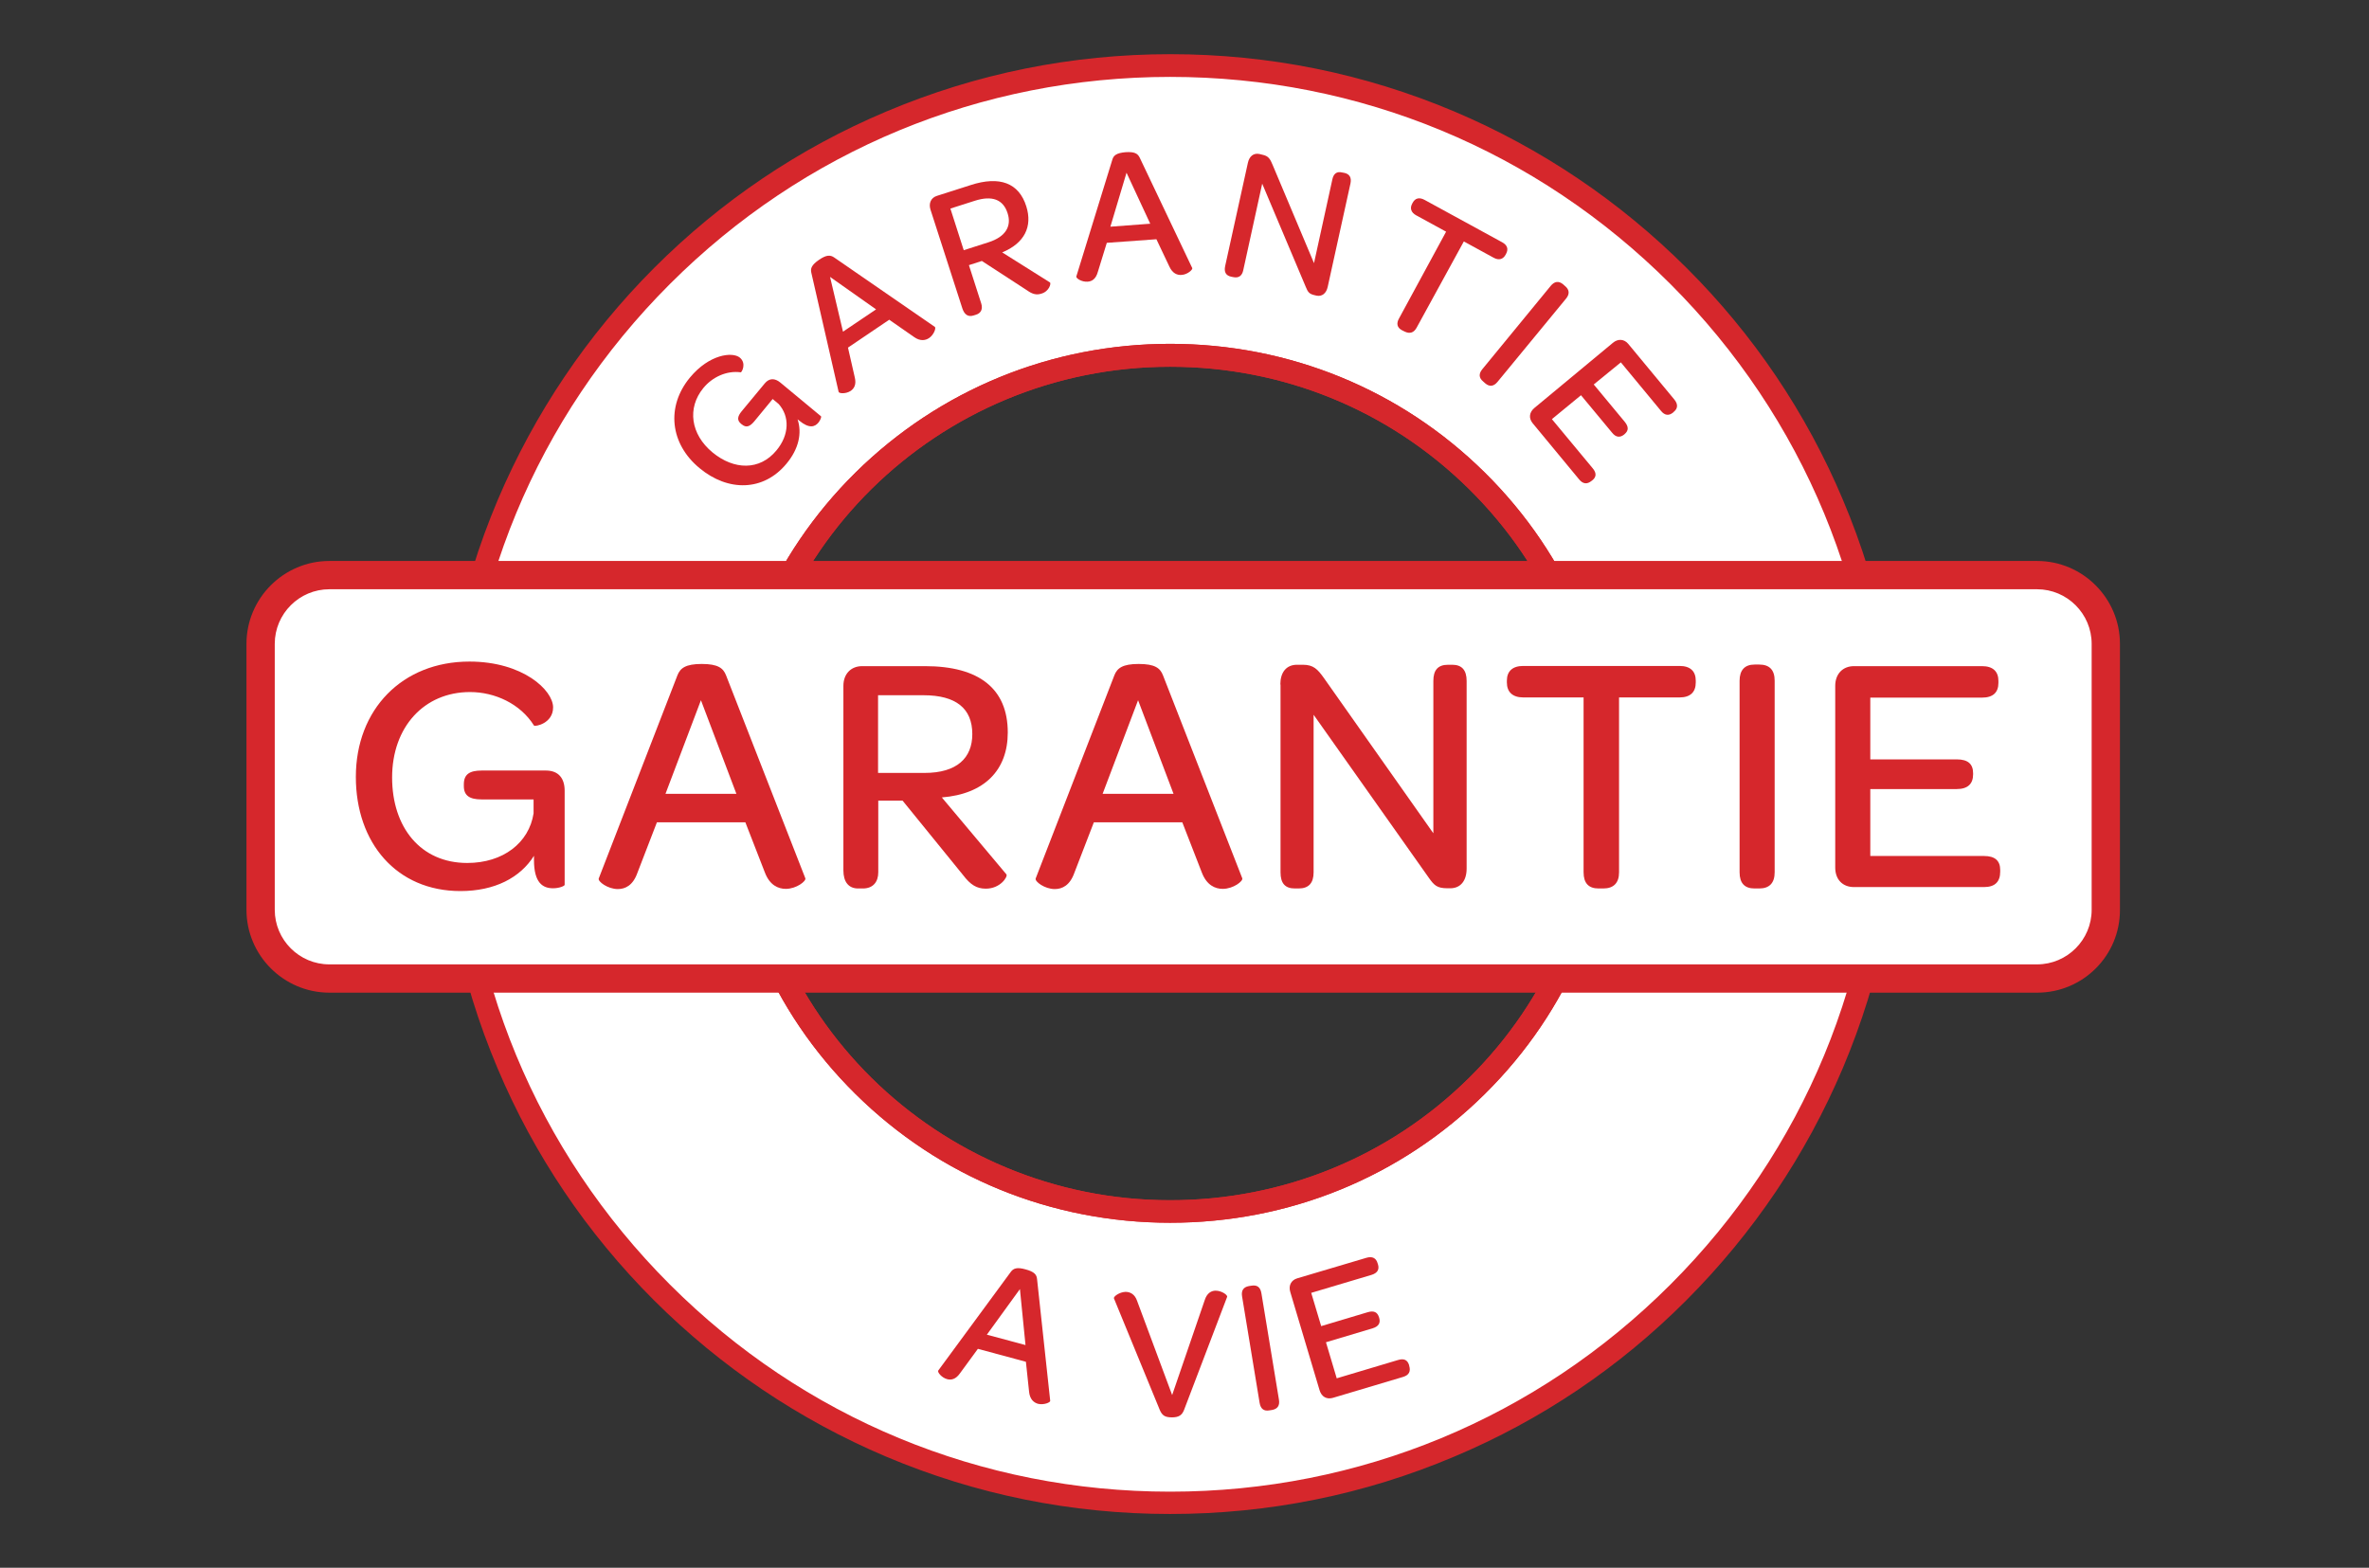 <?xml version="1.0" encoding="UTF-8"?> <!-- Generator: Adobe Illustrator 24.2.0, SVG Export Plug-In . SVG Version: 6.00 Build 0) --> <svg xmlns="http://www.w3.org/2000/svg" xmlns:xlink="http://www.w3.org/1999/xlink" id="Layer_1" x="0px" y="0px" width="1189px" height="787px" viewBox="0 0 1189 787" style="enable-background:new 0 0 1189 787;" xml:space="preserve"><rect x="0" y="0" width="1189" height="787" fill="#333333" stroke="none"/> <style type="text/css"> .st0{fill:#FFFFFF;} .st1{fill:#D6272C;} </style> <g> <g> <path class="st0" d="M587.3,32.9c-199.2,0-360.7,161.5-360.7,360.7s161.5,360.7,360.7,360.7s360.7-161.5,360.7-360.7 S786.6,32.9,587.3,32.9z M587.3,608.1c-120.2,0-217.7-96.2-217.7-214.9s97.5-214.9,217.7-214.9c120.2,0,217.7,96.2,217.7,214.9 S707.6,608.1,587.3,608.1z"></path> <path class="st1" d="M587.3,760c-49.5,0-97.4-9.7-142.6-28.8c-43.6-18.5-82.8-44.9-116.5-78.5c-33.6-33.6-60.1-72.8-78.5-116.5 C230.6,491,221,443.1,221,393.6s9.7-97.4,28.8-142.6c18.5-43.6,44.9-82.8,78.5-116.5c33.6-33.6,72.8-60.1,116.5-78.5 c45.2-19.1,93.2-28.8,142.6-28.8c49.5,0,97.4,9.7,142.6,28.8c43.6,18.5,82.8,44.9,116.5,78.5s60.1,72.8,78.5,116.5 c19.1,45.2,28.8,93.2,28.8,142.6S944,491,924.9,536.2c-18.5,43.6-44.9,82.8-78.5,116.5s-72.8,60.1-116.5,78.5 C684.8,750.3,636.8,760,587.3,760z M587.3,38.6c-94.8,0-184,36.9-251.1,104c-67.1,67.1-104,156.2-104,251.1 c0,94.8,36.9,184,104,251.1c67.1,67.1,156.2,104,251.1,104s184-36.9,251.1-104s104-156.2,104-251.1c0-94.8-36.9-184-104-251.1 C771.3,75.5,682.2,38.6,587.3,38.6z M587.3,613.8c-59.6,0-115.7-22.9-157.9-64.6c-42.2-41.7-65.4-97-65.4-156s23.2-114.3,65.4-156 c42.2-41.6,98.3-64.6,157.9-64.6c59.6,0,115.7,22.9,157.9,64.6c42.2,41.7,65.4,97,65.4,156c0,58.9-23.2,114.3-65.4,156 C703.1,590.9,647,613.8,587.3,613.8z M587.3,184.1c-116.9,0-212,93.8-212,209.2c0,115.3,95.1,209.2,212,209.2 c56.6,0,109.9-21.8,149.9-61.3c40-39.5,62.1-92,62.1-147.9c0-55.9-22-108.4-62.1-147.9C697.2,205.9,644,184.1,587.3,184.1z"></path> </g> <path class="st1" d="M587.3,613.8c-59.6,0-115.7-22.9-157.9-64.6c-42.2-41.7-65.4-97-65.4-156s23.2-114.3,65.4-156 c42.2-41.6,98.3-64.6,157.9-64.6c59.6,0,115.7,22.9,157.9,64.6c42.2,41.7,65.4,97,65.4,156c0,58.9-23.2,114.3-65.4,156 C703.1,590.9,647,613.8,587.3,613.8z M587.3,184.1c-116.9,0-212,93.8-212,209.2c0,115.3,95.1,209.2,212,209.2 c56.6,0,109.9-21.8,149.9-61.3c40-39.5,62.1-92,62.1-147.9c0-55.9-22-108.4-62.1-147.9C697.2,205.9,644,184.1,587.3,184.1z"></path> <g> <path class="st1" d="M507.3,638.5c1.3-1.8,3.1-2.5,7.4-1.3c4.5,1.2,5.6,2.7,5.8,4.9l6.6,61.1c0.1,0.8-3.2,2.2-6.1,1.5 c-2.1-0.6-4.1-2.2-4.5-6l-1.6-15.1l-24.1-6.5l-9,12.3c-2.1,3-4.4,3.5-6.5,2.9c-2.8-0.8-4.9-3.5-4.4-4.3L507.3,638.5z M514.7,675.2 l-2.8-28.1L495.3,670L514.7,675.2z"></path> </g> <g> <path class="st1" d="M559.1,651.8c-0.4-0.9,2.7-3.2,5.8-3.3c2.5,0,4.7,1.3,5.8,4.5l17.6,47.3l16.4-47.8c1.1-3.4,3.3-4.6,5.4-4.6 c3.1,0,6.1,2.2,5.8,3.1l-21.6,56.7c-1,2.6-2.5,3.8-6.1,3.8c-3.6,0-4.9-1-6.1-3.7L559.1,651.8z"></path> </g> <g> <path class="st1" d="M623.4,650.8c-0.5-3,0.7-4.7,3.4-5.2l1.3-0.2c2.9-0.5,4.5,0.8,5,3.8l8.8,53.4c0.5,3-0.7,4.7-3.5,5.2l-1.3,0.2 c-2.8,0.5-4.4-0.8-4.9-3.8L623.4,650.8z"></path> </g> <g> <path class="st1" d="M647.6,648.6c-1-3.2,0.4-6,3.5-6.9l34.7-10.3c3-0.9,4.9,0.2,5.6,2.7l0.2,0.6c0.8,2.6-0.3,4.4-3.3,5.3l-30.2,9 l5,16.7l23.4-7c3.1-0.9,4.8,0,5.6,2.5l0.1,0.3c0.8,2.6-0.3,4.4-3.3,5.3l-23.4,7l5.4,18.1l30.8-9.2c3-0.9,4.7,0,5.5,2.5l0.1,0.5 c0.8,2.7-0.1,4.6-3.1,5.5l-35.2,10.5c-3.1,0.9-5.7-0.5-6.7-3.8L647.6,648.6z"></path> </g> <g> <path class="st1" d="M346.3,189.5c9.7-11.7,21.3-13,25-10c3.5,2.9,1,7.4,0.5,7.4c-7.2-1-14.4,2.5-18.8,7.9 c-8.2,10-6.4,23.2,4.6,32.3c10.8,8.9,23.7,9.2,32.1-1c6.5-7.8,6.7-17.1,1.1-23.3l-3-2.5l-9.3,11.3c-2.2,2.6-4,3.2-6.1,1.5 l-0.4-0.3c-2.2-1.8-1.9-3.7,0.2-6.3l11.6-14c2.3-2.8,5.1-2.7,7.8-0.5l20.5,17c0.2,0.2-0.2,1.7-1.3,3.1c-1.8,2.2-4.6,3.2-9.6-0.9 l-0.9-0.7c2.3,6.9,0.6,14.9-5.6,22.3c-11.5,13.9-29.3,14.1-43.6,2.2C336.3,222.8,334.2,204.1,346.3,189.5z"></path> </g> <g> <path class="st1" d="M407.2,136.9c-0.5-2.1,0.1-3.9,3.9-6.5c3.8-2.6,5.7-2.4,7.5-1.2l50.6,34.9c0.7,0.5-0.4,3.9-2.9,5.6 c-1.8,1.2-4.4,1.7-7.5-0.5l-12.5-8.7l-20.7,14l3.4,14.9c0.9,3.6-0.3,5.6-2,6.8c-2.4,1.6-5.9,1.4-6.1,0.5L407.2,136.9z M439.7,155.3L416.6,139l6.5,27.5L439.7,155.3z"></path> </g> <g> <path class="st1" d="M467,105.2c-1-3.2,0.3-6,3.3-6.9l16.9-5.4c14.5-4.7,24.2-1.1,27.9,10.7c3.2,10.1-0.9,18.5-12.1,23.1l24,15.1 c0.6,0.4-0.3,4.4-4.3,5.6c-2.5,0.8-4.5,0.3-7.3-1.7L492.8,131l-6.5,2.1l6.2,19.3c0.8,2.6,0,4.8-2.7,5.6l-1.3,0.4 c-2.6,0.8-4.5-0.5-5.5-3.6L467,105.2z M496.2,121.6c8.7-2.8,11.6-8.2,9.5-14.6c-2.2-6.9-7.8-9-16.5-6.2l-12.2,3.9l6.7,20.9 L496.2,121.6z"></path> </g> <g> <path class="st1" d="M558.3,80.1c0.6-2.1,2.1-3.3,6.6-3.7c4.6-0.3,6.1,0.7,7.1,2.7l26.4,55.5c0.3,0.7-2.3,3.2-5.3,3.4 c-2.2,0.2-4.6-0.7-6.2-4.2l-6.5-13.7l-24.9,1.8l-4.5,14.6c-1,3.6-3,4.8-5.2,4.9c-2.9,0.2-5.8-1.7-5.6-2.6L558.3,80.1z M577.3,112.3l-11.9-25.6l-8.1,27.1L577.3,112.3z"></path> </g> <g> <path class="st1" d="M626.3,81.8c0.7-3.3,2.8-5.1,5.8-4.5l1.6,0.4c2.9,0.6,3.8,2.1,5,5l20.8,49.4l9.2-42c0.6-2.9,2.2-4.2,5-3.5 l1.1,0.2c2.6,0.6,3.6,2.4,3,5.3l-11.4,51.8c-0.7,3.4-2.9,5.1-5.7,4.5l-0.8-0.2c-2.9-0.6-3.5-1.7-4.5-4.1l-21.9-51.9l-9.5,43.4 c-0.6,2.9-2.3,4.1-5.1,3.5l-1-0.2c-2.7-0.6-3.6-2.4-3-5.3L626.3,81.8z"></path> </g> <g> <path class="st1" d="M725.8,116.3l-15-8.2c-2.6-1.4-3.3-3.6-2-5.9l0.2-0.4c1.3-2.4,3.4-2.9,6.1-1.4l38.8,21.2 c2.6,1.4,3.3,3.4,2,5.8l-0.2,0.4c-1.3,2.4-3.4,3-6,1.6l-15-8.2l-23.7,43.3c-1.4,2.6-3.5,3.2-6.1,1.9l-1.2-0.6 c-2.5-1.3-3-3.4-1.5-6L725.8,116.3z"></path> </g> <g> <path class="st1" d="M778.3,143.5c1.9-2.3,4-2.6,6.2-0.8l1,0.9c2.2,1.8,2.4,4,0.5,6.3l-34.4,41.8c-1.9,2.3-4,2.6-6.2,0.7l-1-0.9 c-2.2-1.8-2.3-3.9-0.4-6.2L778.3,143.5z"></path> </g> <g> <path class="st1" d="M809.5,172.1c2.6-2.2,5.7-1.9,7.7,0.5l23.1,27.9c2,2.4,1.8,4.6-0.2,6.2l-0.4,0.4c-2.1,1.7-4.2,1.5-6.1-0.9 l-20.1-24.3L799.9,193l15.6,18.8c2,2.5,1.9,4.4-0.1,6.1l-0.2,0.2c-2.1,1.7-4.2,1.5-6.1-0.9l-15.6-18.8l-14.6,12l20.5,24.7 c2,2.4,1.8,4.4-0.2,6l-0.4,0.3c-2.2,1.8-4.3,1.6-6.2-0.7l-23.4-28.3c-2-2.5-1.7-5.4,0.9-7.6L809.5,172.1z"></path> </g> <g> <path class="st0" d="M1022.5,491.3H165.3c-19.1,0-34.5-15.4-34.5-34.5V323.2c0-19,15.4-34.5,34.5-34.5h857.1 c19.1,0,34.5,15.5,34.5,34.5v133.5C1057,475.8,1041.5,491.3,1022.5,491.3z"></path> <path class="st1" d="M1022.5,498.3H165.3c-22.9,0-41.6-18.7-41.6-41.6V323.2c0-22.9,18.7-41.6,41.6-41.6h857.1 c22.9,0,41.6,18.7,41.6,41.6v133.5C1064.1,479.7,1045.4,498.3,1022.5,498.3z M165.3,295.8c-15.1,0-27.4,12.3-27.4,27.4v133.5 c0,15.1,12.3,27.4,27.4,27.4h857.1c15.1,0,27.4-12.3,27.4-27.4V323.2c0-15.1-12.3-27.4-27.4-27.4H165.3z"></path> </g> <g> <path class="st1" d="M235.6,332.1c26.9,0,42,14.4,42,23c0,8.1-9.1,9.8-9.6,9.1c-6.9-11-19.7-16.8-32.1-16.8 c-23,0-39.1,17.5-39.1,42.9c0,24.9,14.2,42.9,37.7,42.9c18,0,31-10.1,33.3-24.9v-7h-26.1c-6,0-8.9-1.9-8.9-6.7v-0.9 c0-5,2.9-6.9,8.9-6.9H274c6.3,0,9.4,3.9,9.4,10.1v47.3c0,0.5-2.6,1.7-5.8,1.7c-5.1,0-9.6-2.6-9.6-14.2v-2.1 c-6.9,11-19.7,17.7-36.9,17.7c-32.1,0-52.5-24.2-52.5-57.3C178.6,356.1,201.9,332.1,235.6,332.1z"></path> <path class="st1" d="M340,339c1.4-3.6,4.1-5.7,12.2-5.7c8.2,0,10.8,2.1,12.2,5.7l39.8,101.9c0.5,1.4-4.5,5.3-9.8,5.3 c-3.9,0-8.1-1.9-10.5-8.2l-9.8-25.2h-44.4l-9.8,25.4c-2.2,6.2-6,8.1-9.8,8.1c-5.1,0-10.1-3.8-9.6-5.3L340,339z M369.6,398.5 l-17.8-47l-17.8,47H369.6z"></path> <path class="st1" d="M423.3,344.3c0-6,3.8-9.9,9.4-9.9h31.6c27.1,0,41.5,11.3,41.5,33.3c0,18.9-11.7,30.9-33.1,32.6l32.4,38.6 c0.9,1-2.9,7.2-10.3,7.2c-4.6,0-7.7-1.9-11.5-6.9L453,401.9h-12.2v36c0,4.8-2.6,8.1-7.7,8.1h-2.4c-4.8,0-7.4-3.3-7.4-9.1V344.3z M464,388c16.3,0,24-7.5,24-19.5c0-12.9-8.2-19.5-24.5-19.5h-22.8V388H464z"></path> <path class="st1" d="M559.3,339c1.4-3.6,4.1-5.7,12.2-5.7c8.2,0,10.8,2.1,12.2,5.7l39.8,101.9c0.5,1.4-4.5,5.3-9.8,5.3 c-3.9,0-8.1-1.9-10.5-8.2l-9.8-25.2H549l-9.8,25.4c-2.2,6.2-6,8.1-9.8,8.1c-5.1,0-10.1-3.8-9.6-5.3L559.3,339z M589,398.5 l-17.8-47l-17.8,47H589z"></path> <path class="st1" d="M642.6,343.6c0-6,2.9-9.9,8.4-9.9h2.9c5.3,0,7.4,2.2,10.6,6.7l54.9,77.9v-76.5c0-5.3,2.2-8.1,7.4-8.1h2.1 c4.8,0,7.2,2.7,7.2,8.1V436c0,6.2-3.1,9.9-8.2,9.9h-1.4c-5.3,0-6.7-1.5-9.4-5.3l-57.8-81.8v79.1c0,5.3-2.4,8.1-7.5,8.1h-1.9 c-5,0-7.2-2.7-7.2-8.1V343.6z"></path> <path class="st1" d="M794.9,350.1h-30.4c-5.3,0-8.2-2.7-8.2-7.5v-0.9c0-4.8,2.9-7.4,8.2-7.4h78.5c5.3,0,8.1,2.6,8.1,7.4v0.9 c0,4.8-2.7,7.5-8.1,7.5h-30.4v87.8c0,5.3-2.7,8.1-7.9,8.1h-2.4c-5,0-7.5-2.7-7.5-8.1V350.1z"></path> <path class="st1" d="M873.1,341.7c0-5.3,2.6-8.1,7.5-8.1h2.4c5.1,0,7.7,2.7,7.7,8.1v96.2c0,5.3-2.6,8.1-7.7,8.1h-2.4 c-5,0-7.5-2.7-7.5-8.1V341.7z"></path> <path class="st1" d="M921.1,344.3c0-6,3.8-9.9,9.4-9.9h64.3c5.5,0,8.2,2.7,8.2,7.4v1c0,4.8-2.7,7.4-8.2,7.4h-56.1v31h43.4 c5.7,0,8.2,2.4,8.2,7v0.5c0,4.8-2.7,7.4-8.2,7.4h-43.4v33.6h57.1c5.5,0,8.1,2.4,8.1,7v0.9c0,5-2.6,7.7-8.1,7.7h-65.3 c-5.7,0-9.4-3.8-9.4-9.8V344.3z"></path> </g> </g> </svg> 